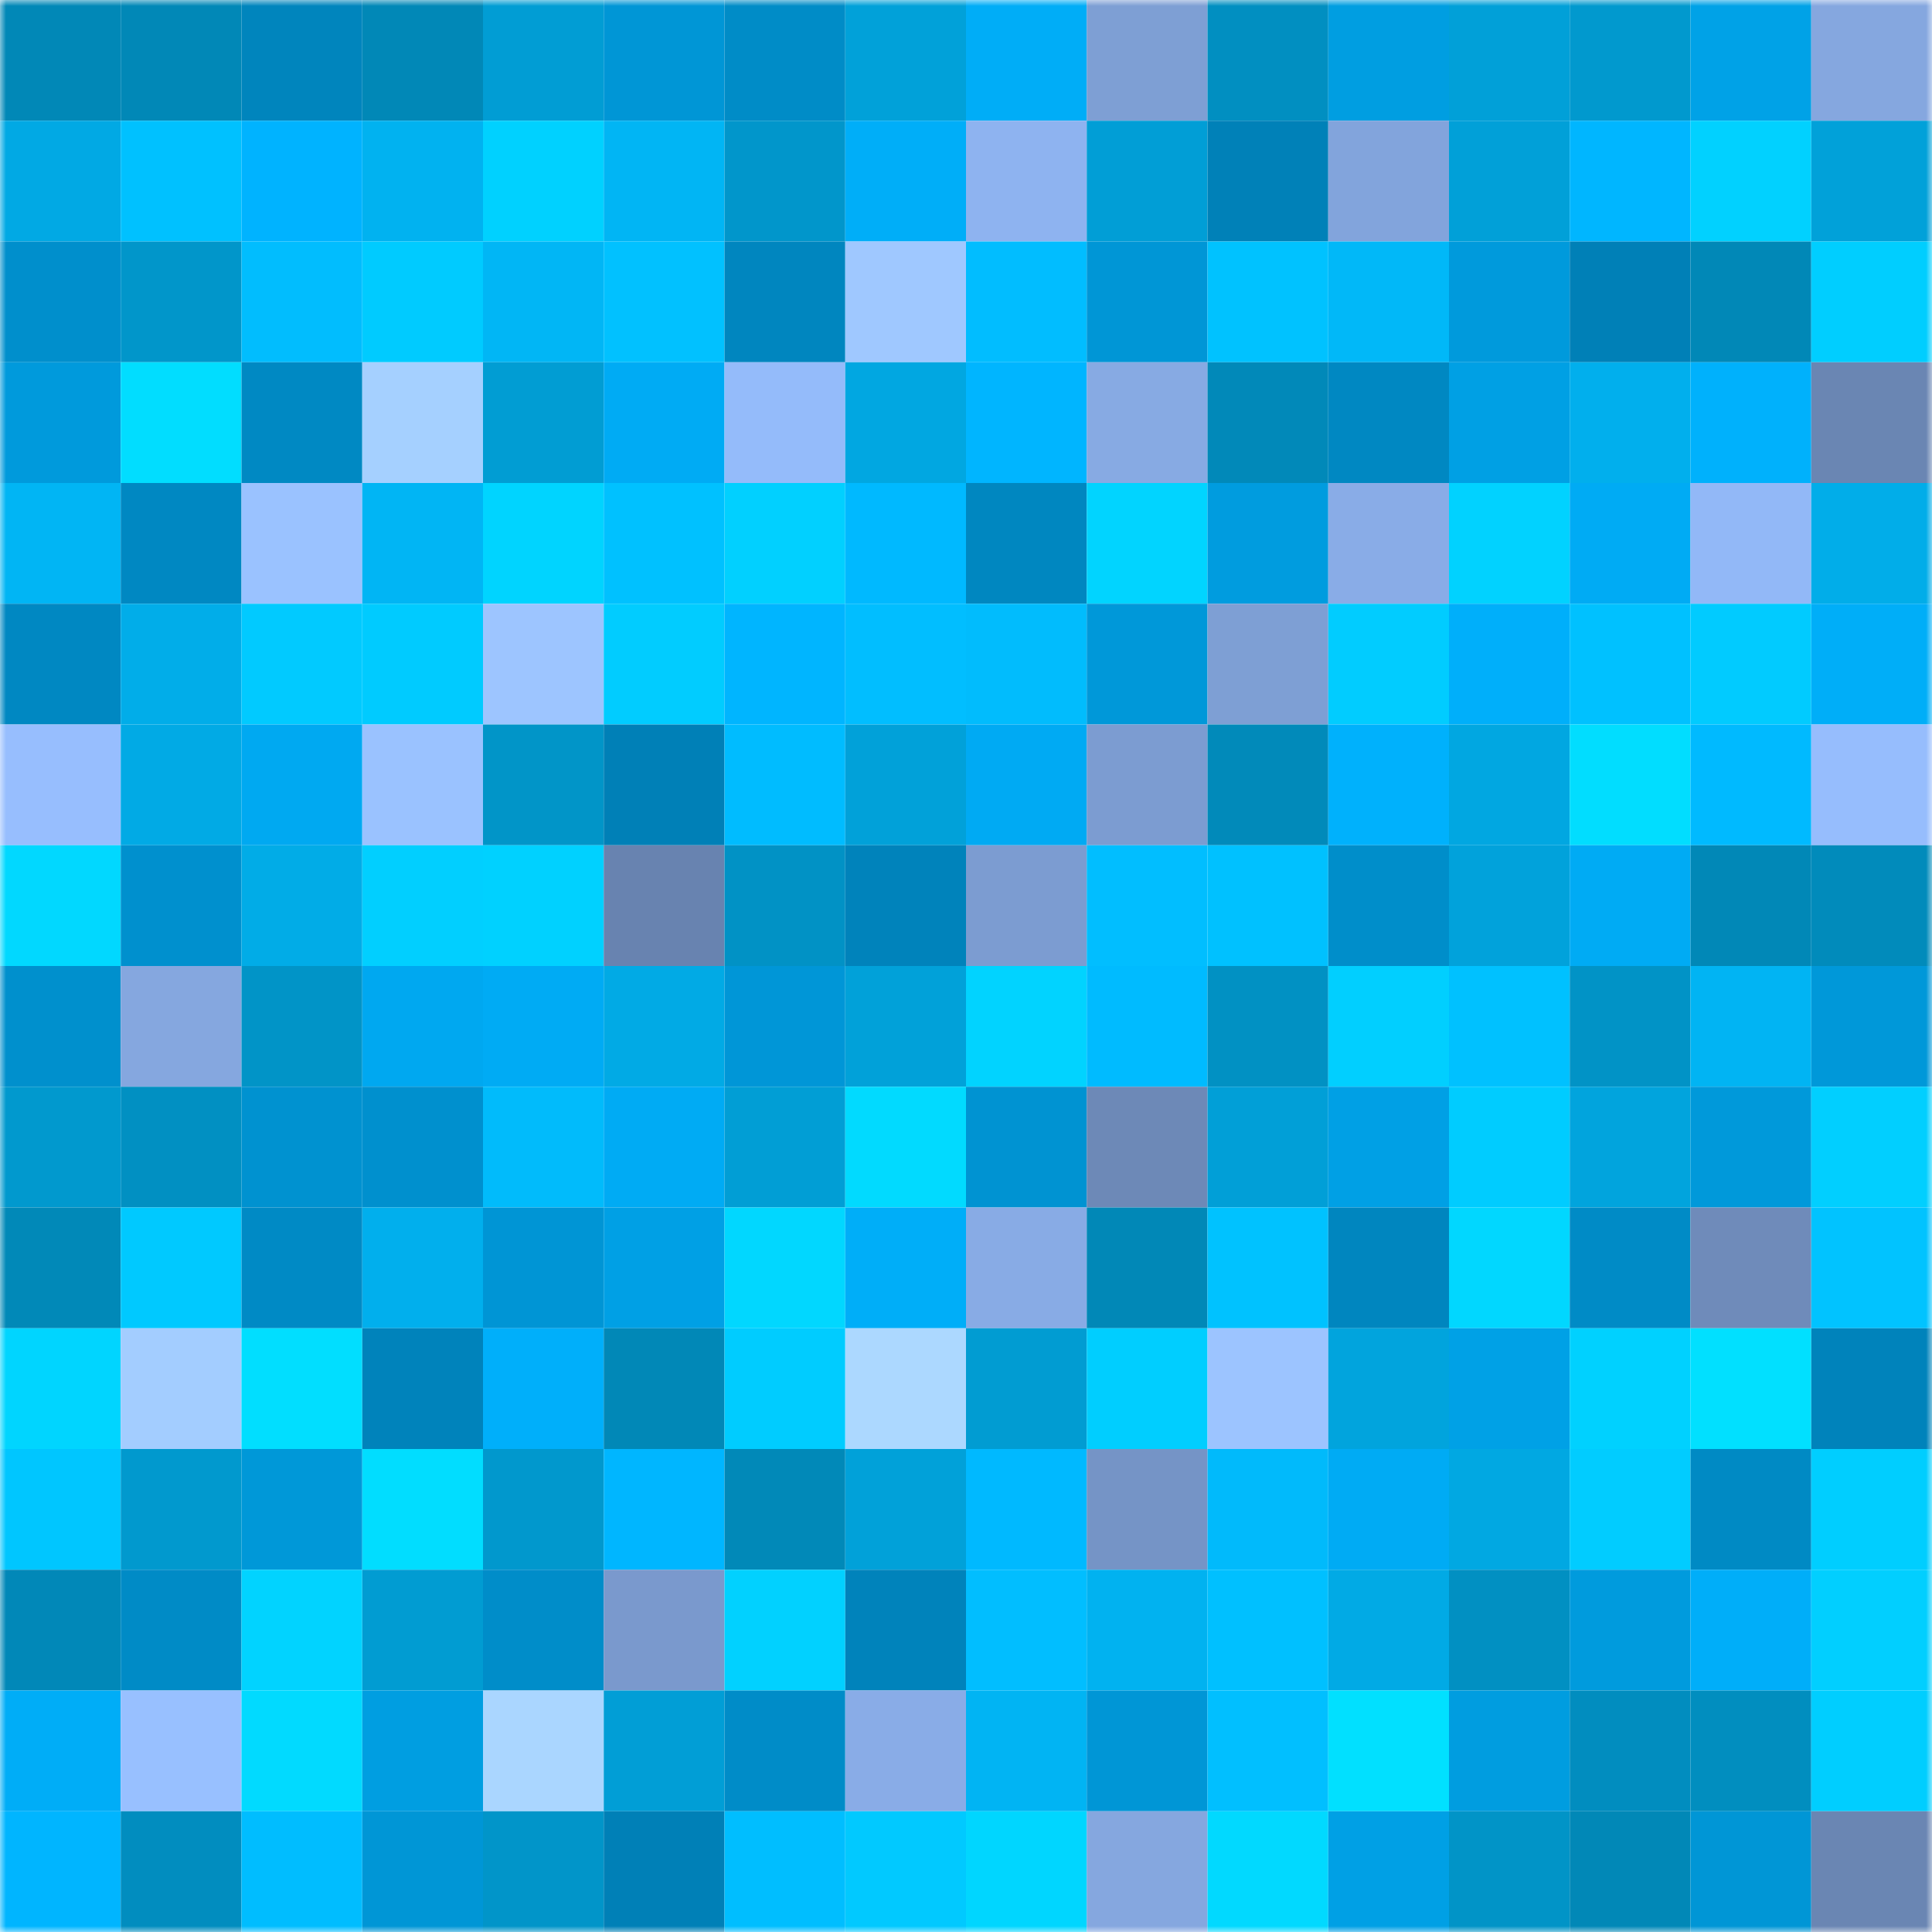 <svg viewBox="0 0 160 160" fill="none" role="img" xmlns="http://www.w3.org/2000/svg" width="240" height="240" name="ens%2Cnomadonmars.eth"><mask id="1299140404" mask-type="alpha" maskUnits="userSpaceOnUse" x="0" y="0" width="160" height="160"><rect width="160" height="160" fill="#FFFFFF"></rect></mask><g mask="url(#1299140404)"><rect x="0" y="0" width="10" height="10" fill="#0188b7"></rect><rect x="10" y="0" width="10" height="10" fill="#0188b7"></rect><rect x="20" y="0" width="10" height="10" fill="#0085bd"></rect><rect x="30" y="0" width="10" height="10" fill="#0188b7"></rect><rect x="40" y="0" width="10" height="10" fill="#019dd4"></rect><rect x="50" y="0" width="10" height="10" fill="#0096d6"></rect><rect x="60" y="0" width="10" height="10" fill="#008cc7"></rect><rect x="70" y="0" width="10" height="10" fill="#01a1d9"></rect><rect x="80" y="0" width="10" height="10" fill="#00adf7"></rect><rect x="90" y="0" width="10" height="10" fill="#7e9fd4"></rect><rect x="100" y="0" width="10" height="10" fill="#018fc1"></rect><rect x="110" y="0" width="10" height="10" fill="#009ee1"></rect><rect x="120" y="0" width="10" height="10" fill="#01a0d8"></rect><rect x="130" y="0" width="10" height="10" fill="#0199ce"></rect><rect x="140" y="0" width="10" height="10" fill="#00a2e7"></rect><rect x="150" y="0" width="10" height="10" fill="#85a7df"></rect><rect x="0" y="10" width="10" height="10" fill="#01a9e4"></rect><rect x="10" y="10" width="10" height="10" fill="#00c1ff"></rect><rect x="20" y="10" width="10" height="10" fill="#00b3ff"></rect><rect x="30" y="10" width="10" height="10" fill="#01b2f0"></rect><rect x="40" y="10" width="10" height="10" fill="#00d1ff"></rect><rect x="50" y="10" width="10" height="10" fill="#01b5f4"></rect><rect x="60" y="10" width="10" height="10" fill="#0196cb"></rect><rect x="70" y="10" width="10" height="10" fill="#00aef8"></rect><rect x="80" y="10" width="10" height="10" fill="#8eb3f0"></rect><rect x="90" y="10" width="10" height="10" fill="#019ed6"></rect><rect x="100" y="10" width="10" height="10" fill="#0081b8"></rect><rect x="110" y="10" width="10" height="10" fill="#82a4dc"></rect><rect x="120" y="10" width="10" height="10" fill="#01a0d8"></rect><rect x="130" y="10" width="10" height="10" fill="#00b6ff"></rect><rect x="140" y="10" width="10" height="10" fill="#01d1ff"></rect><rect x="150" y="10" width="10" height="10" fill="#01a1d9"></rect><rect x="0" y="20" width="10" height="10" fill="#008fcc"></rect><rect x="10" y="20" width="10" height="10" fill="#0196ca"></rect><rect x="20" y="20" width="10" height="10" fill="#01bdfe"></rect><rect x="30" y="20" width="10" height="10" fill="#00cbff"></rect><rect x="40" y="20" width="10" height="10" fill="#01b6f5"></rect><rect x="50" y="20" width="10" height="10" fill="#01c1ff"></rect><rect x="60" y="20" width="10" height="10" fill="#0086bf"></rect><rect x="70" y="20" width="10" height="10" fill="#9fc8ff"></rect><rect x="80" y="20" width="10" height="10" fill="#01bdff"></rect><rect x="90" y="20" width="10" height="10" fill="#0096d6"></rect><rect x="100" y="20" width="10" height="10" fill="#00c2ff"></rect><rect x="110" y="20" width="10" height="10" fill="#01b8f8"></rect><rect x="120" y="20" width="10" height="10" fill="#009adc"></rect><rect x="130" y="20" width="10" height="10" fill="#0080b7"></rect><rect x="140" y="20" width="10" height="10" fill="#0188b7"></rect><rect x="150" y="20" width="10" height="10" fill="#00ceff"></rect><rect x="0" y="30" width="10" height="10" fill="#009adc"></rect><rect x="10" y="30" width="10" height="10" fill="#01ddff"></rect><rect x="20" y="30" width="10" height="10" fill="#0089c3"></rect><rect x="30" y="30" width="10" height="10" fill="#a5d0ff"></rect><rect x="40" y="30" width="10" height="10" fill="#019dd3"></rect><rect x="50" y="30" width="10" height="10" fill="#00abf4"></rect><rect x="60" y="30" width="10" height="10" fill="#94bbfa"></rect><rect x="70" y="30" width="10" height="10" fill="#01a7e1"></rect><rect x="80" y="30" width="10" height="10" fill="#00b5ff"></rect><rect x="90" y="30" width="10" height="10" fill="#87aae3"></rect><rect x="100" y="30" width="10" height="10" fill="#0189b9"></rect><rect x="110" y="30" width="10" height="10" fill="#0088c2"></rect><rect x="120" y="30" width="10" height="10" fill="#00a0e4"></rect><rect x="130" y="30" width="10" height="10" fill="#01afed"></rect><rect x="140" y="30" width="10" height="10" fill="#00b1fc"></rect><rect x="150" y="30" width="10" height="10" fill="#6a86b3"></rect><rect x="0" y="40" width="10" height="10" fill="#01b5f4"></rect><rect x="10" y="40" width="10" height="10" fill="#0088c2"></rect><rect x="20" y="40" width="10" height="10" fill="#9ac2ff"></rect><rect x="30" y="40" width="10" height="10" fill="#01b5f4"></rect><rect x="40" y="40" width="10" height="10" fill="#00d4ff"></rect><rect x="50" y="40" width="10" height="10" fill="#00c1ff"></rect><rect x="60" y="40" width="10" height="10" fill="#01d0ff"></rect><rect x="70" y="40" width="10" height="10" fill="#00b9ff"></rect><rect x="80" y="40" width="10" height="10" fill="#0087c0"></rect><rect x="90" y="40" width="10" height="10" fill="#01d4ff"></rect><rect x="100" y="40" width="10" height="10" fill="#009cdf"></rect><rect x="110" y="40" width="10" height="10" fill="#89ace7"></rect><rect x="120" y="40" width="10" height="10" fill="#01d2ff"></rect><rect x="130" y="40" width="10" height="10" fill="#00abf4"></rect><rect x="140" y="40" width="10" height="10" fill="#92b8f7"></rect><rect x="150" y="40" width="10" height="10" fill="#01ade9"></rect><rect x="0" y="50" width="10" height="10" fill="#0088c2"></rect><rect x="10" y="50" width="10" height="10" fill="#01ade9"></rect><rect x="20" y="50" width="10" height="10" fill="#01caff"></rect><rect x="30" y="50" width="10" height="10" fill="#00cbff"></rect><rect x="40" y="50" width="10" height="10" fill="#9dc5ff"></rect><rect x="50" y="50" width="10" height="10" fill="#01ccff"></rect><rect x="60" y="50" width="10" height="10" fill="#00b5ff"></rect><rect x="70" y="50" width="10" height="10" fill="#01beff"></rect><rect x="80" y="50" width="10" height="10" fill="#01bcfd"></rect><rect x="90" y="50" width="10" height="10" fill="#0098d9"></rect><rect x="100" y="50" width="10" height="10" fill="#7e9fd4"></rect><rect x="110" y="50" width="10" height="10" fill="#01ccff"></rect><rect x="120" y="50" width="10" height="10" fill="#00affa"></rect><rect x="130" y="50" width="10" height="10" fill="#00c1ff"></rect><rect x="140" y="50" width="10" height="10" fill="#01cbff"></rect><rect x="150" y="50" width="10" height="10" fill="#00aef8"></rect><rect x="0" y="60" width="10" height="10" fill="#97befe"></rect><rect x="10" y="60" width="10" height="10" fill="#01aae5"></rect><rect x="20" y="60" width="10" height="10" fill="#00a9f1"></rect><rect x="30" y="60" width="10" height="10" fill="#9ac2ff"></rect><rect x="40" y="60" width="10" height="10" fill="#0195c8"></rect><rect x="50" y="60" width="10" height="10" fill="#0080b7"></rect><rect x="60" y="60" width="10" height="10" fill="#00bcff"></rect><rect x="70" y="60" width="10" height="10" fill="#01a1d9"></rect><rect x="80" y="60" width="10" height="10" fill="#00aaf3"></rect><rect x="90" y="60" width="10" height="10" fill="#7c9cd1"></rect><rect x="100" y="60" width="10" height="10" fill="#018aba"></rect><rect x="110" y="60" width="10" height="10" fill="#00b1fc"></rect><rect x="120" y="60" width="10" height="10" fill="#01a7e1"></rect><rect x="130" y="60" width="10" height="10" fill="#01ddff"></rect><rect x="140" y="60" width="10" height="10" fill="#00baff"></rect><rect x="150" y="60" width="10" height="10" fill="#96bdfd"></rect><rect x="0" y="70" width="10" height="10" fill="#01d8ff"></rect><rect x="10" y="70" width="10" height="10" fill="#0090ce"></rect><rect x="20" y="70" width="10" height="10" fill="#01ace7"></rect><rect x="30" y="70" width="10" height="10" fill="#01cfff"></rect><rect x="40" y="70" width="10" height="10" fill="#00d1ff"></rect><rect x="50" y="70" width="10" height="10" fill="#6883b0"></rect><rect x="60" y="70" width="10" height="10" fill="#0192c5"></rect><rect x="70" y="70" width="10" height="10" fill="#0083bb"></rect><rect x="80" y="70" width="10" height="10" fill="#7c9cd1"></rect><rect x="90" y="70" width="10" height="10" fill="#01beff"></rect><rect x="100" y="70" width="10" height="10" fill="#00c1ff"></rect><rect x="110" y="70" width="10" height="10" fill="#008eca"></rect><rect x="120" y="70" width="10" height="10" fill="#01a2db"></rect><rect x="130" y="70" width="10" height="10" fill="#00abf4"></rect><rect x="140" y="70" width="10" height="10" fill="#0188b7"></rect><rect x="150" y="70" width="10" height="10" fill="#018bbb"></rect><rect x="0" y="80" width="10" height="10" fill="#0090cd"></rect><rect x="10" y="80" width="10" height="10" fill="#85a7df"></rect><rect x="20" y="80" width="10" height="10" fill="#0194c7"></rect><rect x="30" y="80" width="10" height="10" fill="#00a8f0"></rect><rect x="40" y="80" width="10" height="10" fill="#00abf4"></rect><rect x="50" y="80" width="10" height="10" fill="#01aae5"></rect><rect x="60" y="80" width="10" height="10" fill="#0096d7"></rect><rect x="70" y="80" width="10" height="10" fill="#01a1d9"></rect><rect x="80" y="80" width="10" height="10" fill="#01d3ff"></rect><rect x="90" y="80" width="10" height="10" fill="#00bbff"></rect><rect x="100" y="80" width="10" height="10" fill="#0191c3"></rect><rect x="110" y="80" width="10" height="10" fill="#01cfff"></rect><rect x="120" y="80" width="10" height="10" fill="#00c1ff"></rect><rect x="130" y="80" width="10" height="10" fill="#0193c6"></rect><rect x="140" y="80" width="10" height="10" fill="#01b4f3"></rect><rect x="150" y="80" width="10" height="10" fill="#0098d9"></rect><rect x="0" y="90" width="10" height="10" fill="#0199ce"></rect><rect x="10" y="90" width="10" height="10" fill="#0190c2"></rect><rect x="20" y="90" width="10" height="10" fill="#0092d0"></rect><rect x="30" y="90" width="10" height="10" fill="#0090ce"></rect><rect x="40" y="90" width="10" height="10" fill="#01bbfb"></rect><rect x="50" y="90" width="10" height="10" fill="#00abf4"></rect><rect x="60" y="90" width="10" height="10" fill="#019ed5"></rect><rect x="70" y="90" width="10" height="10" fill="#01daff"></rect><rect x="80" y="90" width="10" height="10" fill="#0093d2"></rect><rect x="90" y="90" width="10" height="10" fill="#6d89b7"></rect><rect x="100" y="90" width="10" height="10" fill="#019fd7"></rect><rect x="110" y="90" width="10" height="10" fill="#00a0e5"></rect><rect x="120" y="90" width="10" height="10" fill="#00ccff"></rect><rect x="130" y="90" width="10" height="10" fill="#01a4dd"></rect><rect x="140" y="90" width="10" height="10" fill="#0099da"></rect><rect x="150" y="90" width="10" height="10" fill="#01cfff"></rect><rect x="0" y="100" width="10" height="10" fill="#0189b8"></rect><rect x="10" y="100" width="10" height="10" fill="#00c9ff"></rect><rect x="20" y="100" width="10" height="10" fill="#008ac5"></rect><rect x="30" y="100" width="10" height="10" fill="#01afed"></rect><rect x="40" y="100" width="10" height="10" fill="#0095d5"></rect><rect x="50" y="100" width="10" height="10" fill="#00a0e5"></rect><rect x="60" y="100" width="10" height="10" fill="#01d7ff"></rect><rect x="70" y="100" width="10" height="10" fill="#00aef8"></rect><rect x="80" y="100" width="10" height="10" fill="#88abe5"></rect><rect x="90" y="100" width="10" height="10" fill="#0188b7"></rect><rect x="100" y="100" width="10" height="10" fill="#00c2ff"></rect><rect x="110" y="100" width="10" height="10" fill="#0086bf"></rect><rect x="120" y="100" width="10" height="10" fill="#01d7ff"></rect><rect x="130" y="100" width="10" height="10" fill="#008bc6"></rect><rect x="140" y="100" width="10" height="10" fill="#6f8bba"></rect><rect x="150" y="100" width="10" height="10" fill="#01c3ff"></rect><rect x="0" y="110" width="10" height="10" fill="#00d5ff"></rect><rect x="10" y="110" width="10" height="10" fill="#a3cdff"></rect><rect x="20" y="110" width="10" height="10" fill="#01deff"></rect><rect x="30" y="110" width="10" height="10" fill="#0083bb"></rect><rect x="40" y="110" width="10" height="10" fill="#00affa"></rect><rect x="50" y="110" width="10" height="10" fill="#0188b7"></rect><rect x="60" y="110" width="10" height="10" fill="#00ccff"></rect><rect x="70" y="110" width="10" height="10" fill="#acd8ff"></rect><rect x="80" y="110" width="10" height="10" fill="#019cd2"></rect><rect x="90" y="110" width="10" height="10" fill="#00ceff"></rect><rect x="100" y="110" width="10" height="10" fill="#9cc4ff"></rect><rect x="110" y="110" width="10" height="10" fill="#01a4dd"></rect><rect x="120" y="110" width="10" height="10" fill="#00a1e6"></rect><rect x="130" y="110" width="10" height="10" fill="#00d1ff"></rect><rect x="140" y="110" width="10" height="10" fill="#01e0ff"></rect><rect x="150" y="110" width="10" height="10" fill="#0083bb"></rect><rect x="0" y="120" width="10" height="10" fill="#00c6ff"></rect><rect x="10" y="120" width="10" height="10" fill="#0199ce"></rect><rect x="20" y="120" width="10" height="10" fill="#0098d8"></rect><rect x="30" y="120" width="10" height="10" fill="#01ddff"></rect><rect x="40" y="120" width="10" height="10" fill="#0198cd"></rect><rect x="50" y="120" width="10" height="10" fill="#00b6ff"></rect><rect x="60" y="120" width="10" height="10" fill="#0189b8"></rect><rect x="70" y="120" width="10" height="10" fill="#01a1d9"></rect><rect x="80" y="120" width="10" height="10" fill="#00b9ff"></rect><rect x="90" y="120" width="10" height="10" fill="#7594c6"></rect><rect x="100" y="120" width="10" height="10" fill="#01bafb"></rect><rect x="110" y="120" width="10" height="10" fill="#00abf4"></rect><rect x="120" y="120" width="10" height="10" fill="#01a8e2"></rect><rect x="130" y="120" width="10" height="10" fill="#01ccff"></rect><rect x="140" y="120" width="10" height="10" fill="#008ac4"></rect><rect x="150" y="120" width="10" height="10" fill="#00ceff"></rect><rect x="0" y="130" width="10" height="10" fill="#0188b8"></rect><rect x="10" y="130" width="10" height="10" fill="#008bc6"></rect><rect x="20" y="130" width="10" height="10" fill="#01d3ff"></rect><rect x="30" y="130" width="10" height="10" fill="#019cd2"></rect><rect x="40" y="130" width="10" height="10" fill="#008dc9"></rect><rect x="50" y="130" width="10" height="10" fill="#7a99cd"></rect><rect x="60" y="130" width="10" height="10" fill="#01d1ff"></rect><rect x="70" y="130" width="10" height="10" fill="#0083bb"></rect><rect x="80" y="130" width="10" height="10" fill="#01beff"></rect><rect x="90" y="130" width="10" height="10" fill="#01b2f0"></rect><rect x="100" y="130" width="10" height="10" fill="#00c0ff"></rect><rect x="110" y="130" width="10" height="10" fill="#01aae5"></rect><rect x="120" y="130" width="10" height="10" fill="#0190c2"></rect><rect x="130" y="130" width="10" height="10" fill="#009bdd"></rect><rect x="140" y="130" width="10" height="10" fill="#00aef9"></rect><rect x="150" y="130" width="10" height="10" fill="#01cfff"></rect><rect x="0" y="140" width="10" height="10" fill="#00adf7"></rect><rect x="10" y="140" width="10" height="10" fill="#98c0ff"></rect><rect x="20" y="140" width="10" height="10" fill="#01daff"></rect><rect x="30" y="140" width="10" height="10" fill="#009ee1"></rect><rect x="40" y="140" width="10" height="10" fill="#aad6ff"></rect><rect x="50" y="140" width="10" height="10" fill="#019ed6"></rect><rect x="60" y="140" width="10" height="10" fill="#008cc8"></rect><rect x="70" y="140" width="10" height="10" fill="#89ace7"></rect><rect x="80" y="140" width="10" height="10" fill="#01b4f3"></rect><rect x="90" y="140" width="10" height="10" fill="#0096d6"></rect><rect x="100" y="140" width="10" height="10" fill="#01bfff"></rect><rect x="110" y="140" width="10" height="10" fill="#01e0ff"></rect><rect x="120" y="140" width="10" height="10" fill="#009de0"></rect><rect x="130" y="140" width="10" height="10" fill="#018dbf"></rect><rect x="140" y="140" width="10" height="10" fill="#018ebf"></rect><rect x="150" y="140" width="10" height="10" fill="#00ceff"></rect><rect x="0" y="150" width="10" height="10" fill="#00b5ff"></rect><rect x="10" y="150" width="10" height="10" fill="#018dbf"></rect><rect x="20" y="150" width="10" height="10" fill="#00bdff"></rect><rect x="30" y="150" width="10" height="10" fill="#0096d6"></rect><rect x="40" y="150" width="10" height="10" fill="#0195c9"></rect><rect x="50" y="150" width="10" height="10" fill="#0080b7"></rect><rect x="60" y="150" width="10" height="10" fill="#00beff"></rect><rect x="70" y="150" width="10" height="10" fill="#01c9ff"></rect><rect x="80" y="150" width="10" height="10" fill="#00d6ff"></rect><rect x="90" y="150" width="10" height="10" fill="#85a7df"></rect><rect x="100" y="150" width="10" height="10" fill="#01d9ff"></rect><rect x="110" y="150" width="10" height="10" fill="#00a0e5"></rect><rect x="120" y="150" width="10" height="10" fill="#0194c7"></rect><rect x="130" y="150" width="10" height="10" fill="#0188b7"></rect><rect x="140" y="150" width="10" height="10" fill="#0096d6"></rect><rect x="150" y="150" width="10" height="10" fill="#6a86b3"></rect></g></svg>